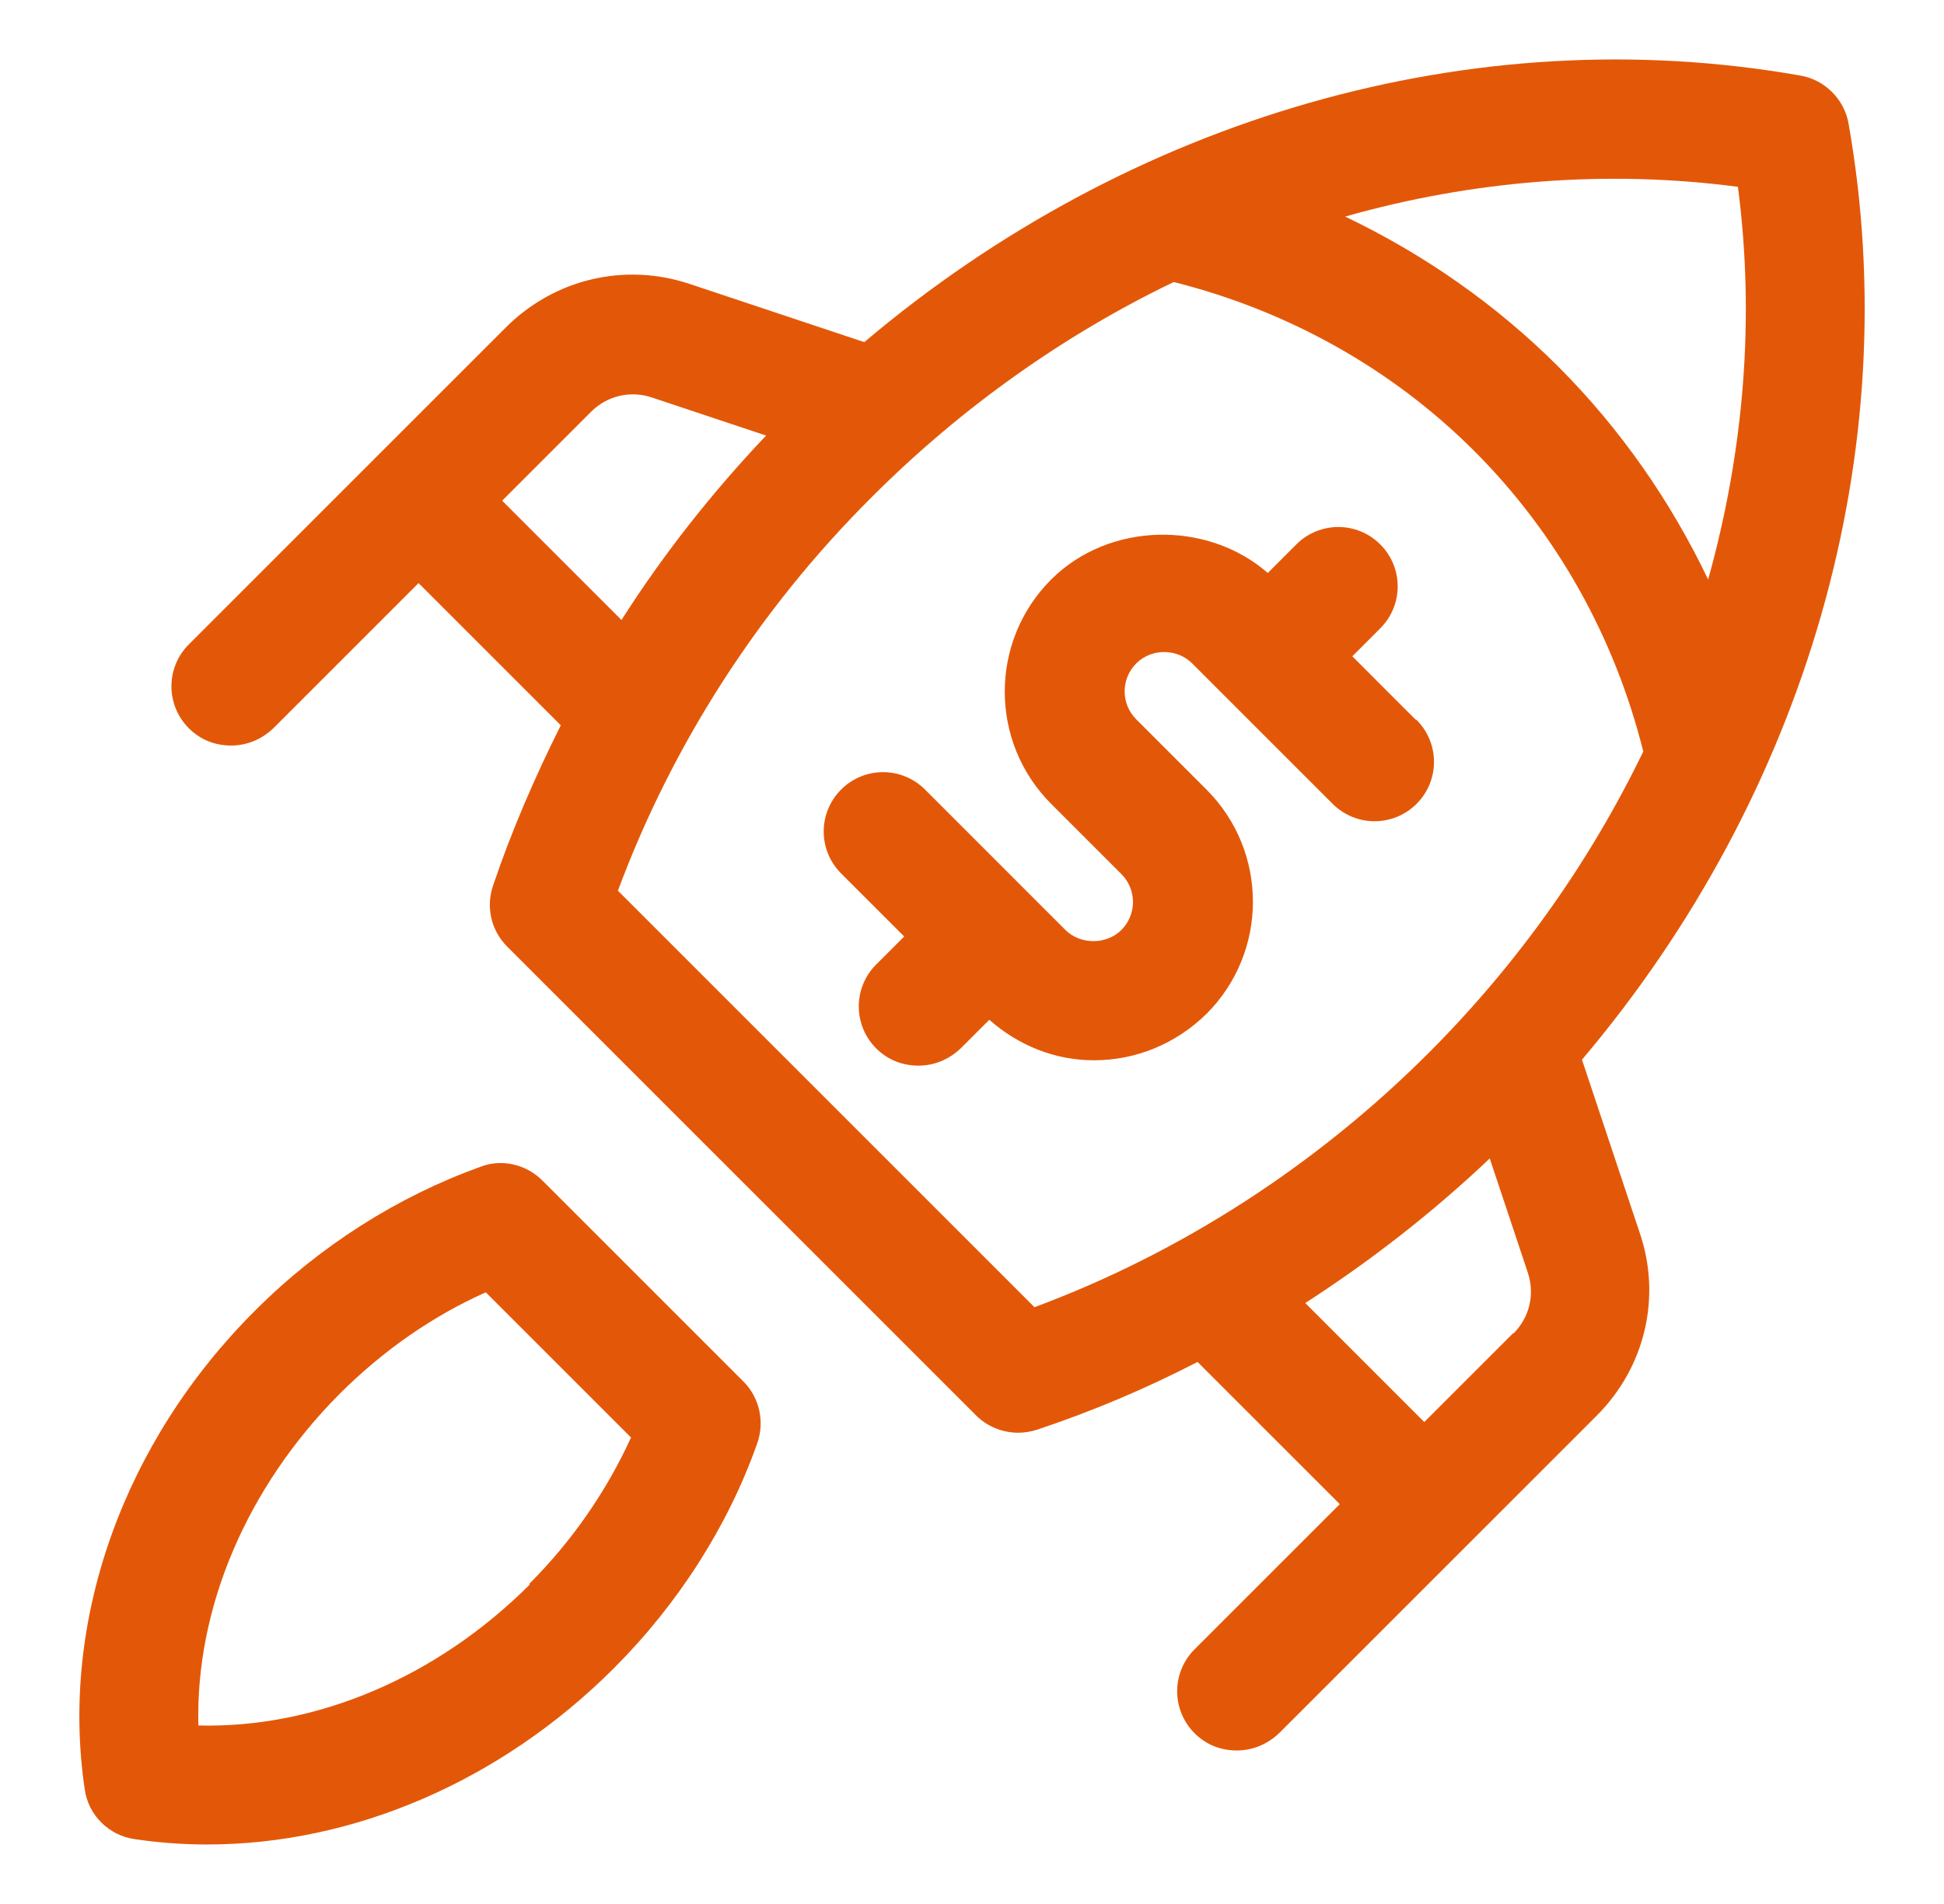 <svg width="49" height="48" viewBox="0 0 49 48" fill="none" xmlns="http://www.w3.org/2000/svg">
<path d="M13.67 29.76C13.265 29.355 12.65 29.205 12.11 29.415C10.025 30.165 8.06 31.41 6.44 33.03C3.11 36.345 1.505 40.86 2.135 45.105C2.225 45.765 2.75 46.275 3.395 46.365C3.995 46.455 4.61 46.5 5.225 46.5C8.9 46.5 12.62 44.91 15.47 42.06C17.09 40.44 18.35 38.475 19.085 36.39C19.28 35.85 19.145 35.235 18.74 34.83L13.67 29.76ZM13.355 39.945C11.015 42.285 7.97 43.575 5 43.5C4.925 40.545 6.215 37.5 8.555 35.145C9.635 34.065 10.895 33.18 12.245 32.58L15.905 36.24C15.29 37.59 14.42 38.85 13.34 39.93L13.355 39.945Z" fill="#E35808"/>
<path d="M39.875 26.715C45.545 20.01 48.05 11.37 46.595 3.12C46.49 2.505 45.995 2.01 45.38 1.905C37.13 0.45 28.49 2.955 21.785 8.625L17.375 7.155C15.74 6.615 13.985 7.035 12.77 8.235L4.76 16.245C4.175 16.83 4.175 17.775 4.76 18.36C5.06 18.66 5.435 18.795 5.825 18.795C6.215 18.795 6.59 18.645 6.89 18.36L10.55 14.7L14.135 18.285C13.475 19.605 12.89 20.955 12.425 22.335C12.245 22.875 12.38 23.46 12.785 23.865L24.605 35.685C24.89 35.97 25.28 36.12 25.67 36.12C25.835 36.12 25.985 36.09 26.135 36.045C27.53 35.58 28.88 35.01 30.185 34.335L33.77 37.92L30.11 41.58C29.525 42.165 29.525 43.11 30.11 43.695C30.41 43.995 30.785 44.13 31.175 44.13C31.565 44.13 31.94 43.98 32.24 43.695L40.25 35.685C41.465 34.47 41.885 32.7 41.33 31.08L39.86 26.67L39.875 26.715ZM43.805 4.71C44.24 8.025 43.955 11.385 43.055 14.61C42.11 12.63 40.835 10.8 39.275 9.24C37.715 7.68 35.885 6.405 33.905 5.46C37.13 4.545 40.505 4.275 43.805 4.71ZM12.665 12.615L14.9 10.38C15.305 9.975 15.89 9.84 16.43 10.02L19.31 10.98C17.945 12.42 16.715 13.98 15.665 15.63L12.665 12.63V12.615ZM26.06 32.94L15.575 22.455C16.94 18.78 19.13 15.36 21.98 12.525C24.245 10.26 26.84 8.43 29.585 7.11C32.45 7.83 35.075 9.285 37.16 11.37C39.245 13.455 40.7 16.065 41.42 18.945C40.085 21.705 38.27 24.285 36.005 26.55C33.17 29.385 29.75 31.59 26.075 32.955L26.06 32.94ZM38.135 33.615L35.9 35.85L32.9 32.85C34.55 31.785 36.11 30.57 37.55 29.205L38.51 32.085C38.69 32.625 38.555 33.21 38.15 33.615H38.135Z" fill="#E35808"/>
<path d="M35.675 18.135L34.086 16.545L34.791 15.84C35.376 15.255 35.376 14.31 34.791 13.725C34.206 13.14 33.261 13.14 32.675 13.725L31.956 14.445C30.425 13.11 27.951 13.155 26.495 14.61C24.936 16.17 24.936 18.705 26.495 20.265L28.265 22.035C28.655 22.425 28.655 23.055 28.265 23.445C27.89 23.82 27.23 23.82 26.855 23.445L23.316 19.905C22.73 19.32 21.785 19.32 21.201 19.905C20.616 20.49 20.616 21.435 21.201 22.02L22.791 23.61L22.085 24.315C21.5 24.9 21.5 25.845 22.085 26.43C22.386 26.73 22.761 26.865 23.151 26.865C23.541 26.865 23.916 26.715 24.215 26.43L24.936 25.71C25.671 26.355 26.585 26.73 27.576 26.73C28.64 26.73 29.645 26.31 30.41 25.56C31.971 24 31.971 21.465 30.41 19.905L28.64 18.135C28.25 17.745 28.25 17.115 28.64 16.725C29.03 16.335 29.675 16.35 30.05 16.725L33.59 20.265C34.175 20.85 35.12 20.85 35.706 20.265C36.291 19.68 36.291 18.735 35.706 18.15L35.675 18.135Z" fill="#E35808"/>
</svg>
